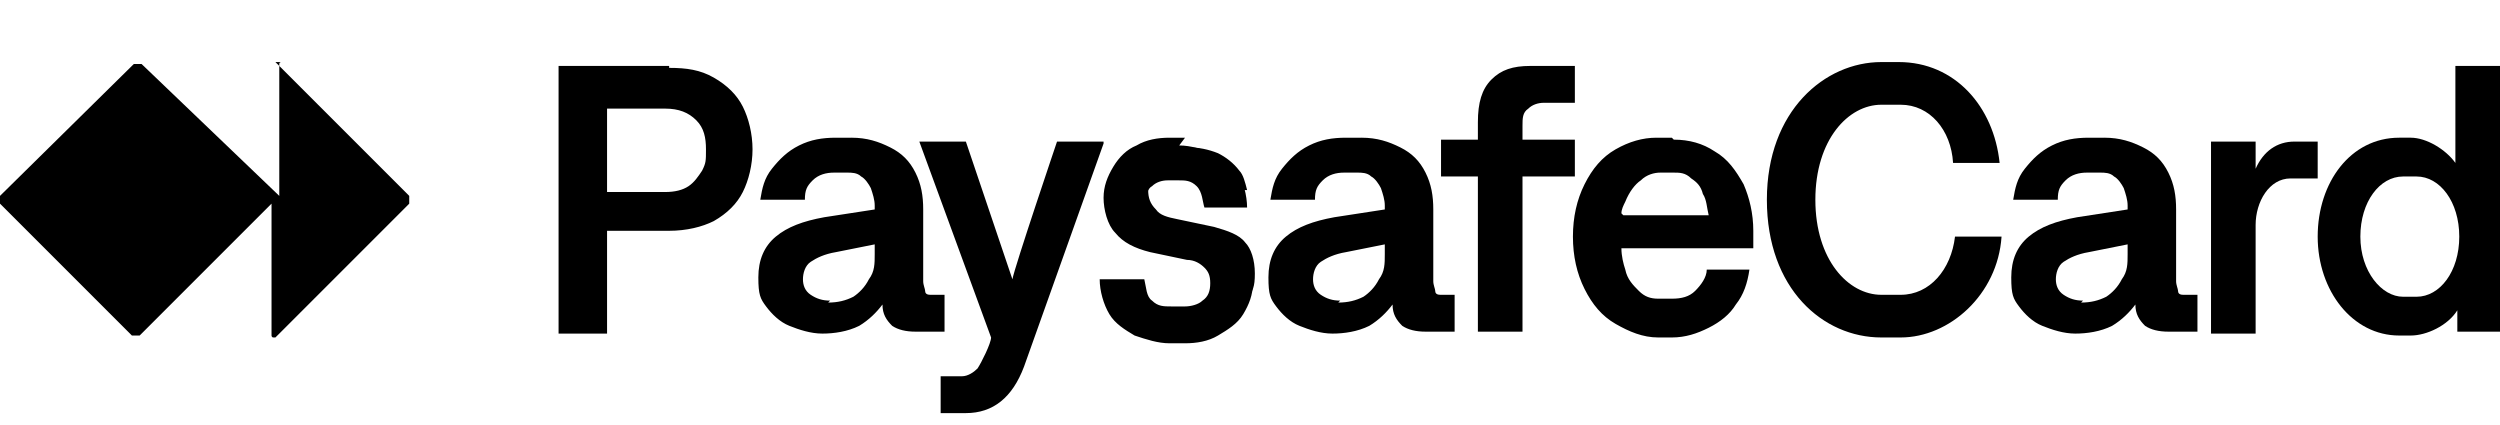 <?xml version="1.0" encoding="UTF-8"?>
<svg id="clean" xmlns="http://www.w3.org/2000/svg" width="128.9" height="21.9" version="1.1" xmlns:xlink="http://www.w3.org/1999/xlink" viewBox="0 0 128.9 21.9">
  <!-- Generator: Adobe Illustrator 29.3.1, SVG Export Plug-In . SVG Version: 2.1.0 Build 151)  -->
  <g>
    <path d="M97,16.9c-2.7,0-5.4-2.3-5.4-6.6s2.8-6.6,5.4-6.6h1c2.3,0,4.2,1.7,4.6,4.2h-1.4c-.3-1.8-1.6-3-3.2-3h-1c-1.9,0-3.9,1.9-3.9,5.4s2,5.4,3.9,5.4h1c1.5,0,2.8-1.2,3.2-3h1.4c-.4,2.3-2.4,4.2-4.6,4.2h-1Z"/>
    <path d="M98,4.2c1.9,0,3.4,1.3,4,3.2h-.4c-.5-1.8-1.9-3-3.6-3h-1c-2.1,0-4.4,2.1-4.4,5.9s2.2,5.9,4.4,5.9h1c1.7,0,3.1-1.2,3.6-3h.4c-.6,1.8-2.2,3.2-4,3.2h-1c-2.4,0-4.9-2.1-4.9-6.1s2.5-6.1,4.9-6.1h1M98,3.2h-1c-2.9,0-5.9,2.5-5.9,7.1s2.9,7.1,5.9,7.1h1c2.5,0,5-2.2,5.2-5.2h-2.4c-.2,1.7-1.3,3-2.8,3h-1c-1.7,0-3.4-1.8-3.4-4.9s1.7-4.9,3.4-4.9h1c1.5,0,2.6,1.3,2.7,3h2.4c-.3-2.9-2.3-5.2-5.2-5.2h0Z"/>
  </g>
  <g>
    <path d="M114.5,16.7V7.8h1.3v3.3-.2c0,.2,0,.5,0,.7v5.1h-1.3ZM116.8,8.8c.3-.7.8-1.1,1.5-1.1h.8v.9h-.9c-.7,0-1.3.4-1.7.9l.3-.8Z"/>
    <path d="M115.3,8.3v7.9h-.3v-7.9h.3M119.6,7.3h-1.3c-.9,0-1.6.5-2,1.4v-1.4h-2.3v9.9h2.3v-5.6c0-1.2.7-2.4,1.8-2.4h1.4v-1.9h0Z"/>
  </g>
  <g>
    <path d="M.6,10.3L7.1,3.8l6.6,6.6-6.6,6.6L.6,10.3ZM14.8,10.3h-1s1,0,1,0v-6.2l6.2,6.2-6.2,6.2v-6.2Z"/>
    <path d="M7.1,4.5l5.8,5.8-5.8,5.8L1.3,10.3l5.8-5.8M15.3,5.4l5,5-5,5v-5h-2s0,0,0,0h2v-5M14.5,3.2h0c0,0-.1,0-.1.1v7c0,0,0-.2,0-.2L7.3,3.3c0,0-.1,0-.2,0h0c0,0-.2,0-.2,0L0,10.1C0,10.2,0,10.2,0,10.3H0C0,10.4,0,10.5,0,10.5l6.8,6.8c0,0,.1,0,.2,0h0c0,0,.2,0,.2,0l6.8-6.8c0,0,0-.1,0-.2v7c0,0,0,.1.1.1h0s0,0,.1,0l6.9-6.9c0,0,0-.1,0-.2h0s0,0,0,0c0,0,0-.2,0-.2l-6.9-6.9s0,0-.1,0h0Z"/>
  </g>
  <g>
    <path d="M49,20.7v-.9h.6c.5,0,.9-.2,1.2-.5.4-.4.8-1.8.8-1.8v-.2s-3.4-9.5-3.4-9.5h1.3l2.8,8.3.4-1.6c.1-.4,1.4-4.4,2.2-6.7h1.3l-3.9,10.8c-.3.7-.6,1.3-1,1.6-.4.3-.9.5-1.5.5h-.8ZM68.7,16.8c-.6,0-1.1-.1-1.5-.3-.4-.2-.7-.5-.9-.8-.2-.4-.3-.8-.3-1.2,0-.7.2-1.3.8-1.7.6-.5,1.3-.8,2.3-.9l3-.5v-.6c0-.4,0-.8-.2-1.1-.2-.3-.4-.6-.7-.8-.3-.2-.6-.3-1-.3h-.7c-.6,0-1.1.2-1.4.5-.3.3-.5.5-.5.9h-1.3c0-.3.2-.6.4-.8.3-.4.7-.8,1.2-1,.5-.2,1.1-.4,1.6-.4h.7c.7,0,1.2.1,1.7.4.5.3.8.6,1.1,1.1.3.5.4,1,.4,1.6v3.7c0,.1,0,.3,0,.4h0c0,0,.2.4.2.4.2.2.4.3.6.4,0,0,.2,0,.3,0v1h-1c-.4,0-.7,0-.9-.2-.2-.1-.3-.4-.3-.7v-1.8c0,0-.9,1.6-.9,1.6-.2.4-.5.7-1,.9-.5.2-1,.4-1.6.4ZM69.4,12.5c-.7.1-1.2.3-1.5.5-.3.2-.6.6-.6,1.4s.2.9.6,1.2c.3.3.8.4,1.3.4s1.1-.1,1.5-.4c.4-.3.8-.6,1-1.1.2-.4.4-1,.4-1.5v-1.1l-2.6.5ZM42.4,16.8c-.6,0-1.1-.1-1.5-.3-.4-.2-.7-.5-.9-.8-.2-.4-.3-.8-.3-1.2,0-.7.2-1.3.8-1.7.6-.5,1.3-.8,2.3-.9l3-.5v-.6c0-.4,0-.8-.2-1.1-.2-.3-.4-.6-.7-.8-.3-.2-.6-.3-1-.3h-.7c-.6,0-1.1.2-1.4.5-.3.3-.5.5-.5.9h-1.3c0-.3.2-.6.4-.8.3-.4.7-.8,1.2-1,.5-.2,1.1-.4,1.6-.4h.7c.7,0,1.2.1,1.7.4.5.3.8.6,1.1,1.1.3.5.4,1,.4,1.6v3.7c0,.3,0,.6.2.8.2.2.4.3.6.4,0,0,.2,0,.3,0v1h-1c-.4,0-.7,0-.9-.2-.2-.1-.3-.4-.3-.7v-1.8c0,0-.9,1.6-.9,1.6-.2.4-.5.7-1,.9-.5.2-1,.4-1.6.4ZM43.1,12.5c-.7.1-1.2.3-1.5.5-.3.2-.6.6-.6,1.4s.2.9.6,1.2c.3.3.8.4,1.3.4s1.1-.1,1.5-.4c.4-.3.8-.6,1-1.1.2-.4.4-1,.4-1.5v-1.1l-2.6.5ZM85.5,16.8c-.7,0-1.3-.2-1.9-.6-.6-.4-1-.9-1.4-1.6-.3-.7-.5-1.5-.5-2.4s.2-1.7.6-2.4c.4-.7.8-1.2,1.4-1.6.6-.4,1.2-.5,1.8-.5h.8c.7,0,1.3.2,1.8.5.5.4,1,.9,1.3,1.5.3.7.5,1.4.5,2.2s0,.2,0,.4h-6.8v.5c0,.5.2.9.3,1.3.2.6.5,1,.9,1.3.4.3.9.5,1.4.5h.7c.6,0,1.1-.2,1.5-.6.3-.3.5-.6.7-1h1.2c0,.3-.3.7-.5,1-.3.5-.7.8-1.3,1.1-.5.3-1.1.4-1.7.4h-.7ZM85.5,8.4c-.5,0-.9.2-1.3.5-.4.3-.7.8-.9,1.3,0,.2-.2.4-.2.7v.6c-.1,0,5.4,0,5.4,0v-.5c0-.5-.1-.9-.3-1.3-.2-.4-.5-.7-.8-1-.4-.2-.7-.4-1.1-.4h-.7ZM60.5,16.8c-.6,0-1.1-.1-1.6-.3-.5-.2-.9-.5-1.1-.9-.2-.3-.3-.6-.4-1h1.3c0,.4.2.8.5,1,.5.4,1,.5,1.3.5h.7c.5,0,.9-.1,1.2-.4.3-.2.6-.6.6-1.3s-.1-.8-.4-1.1c-.3-.3-.6-.4-1.1-.5l-1.9-.4c-.7-.1-1.2-.4-1.5-.8-.3-.4-.5-.9-.5-1.5s.1-.9.4-1.3c.3-.4.6-.7,1-.9.4-.2.9-.3,1.5-.3h.8c.5,0,1,.1,1.5.3.4.2.8.5,1.1.9.2.2.3.6.4,1h-1.2c0-.4-.2-.7-.5-1-.3-.3-.7-.5-1.2-.5h-.6c-.5,0-.8.1-1.1.4-.3.3-.5.7-.5,1.1s.1.7.4,1c.2.3.6.4,1.1.5l1.9.4c.7.2,1.3.4,1.6.8.3.3.5.9.5,1.6s-.1.9-.4,1.3c-.3.4-.6.7-1.1.9-.5.2-1,.3-1.5.3h-.8ZM76.7,16.7v-8h-1.9v-.9h1.9v-1.4c0-.8.2-1.4.6-1.8.4-.4.9-.6,1.7-.6h1.8v.9h-1.1c-.5,0-.9.2-1.2.5-.3.3-.4.7-.4,1.3v1.2h2.7v.9h-2.7v8h-1.3ZM29.3,16.7V3.9h5.2c.8,0,1.5.2,2.1.5h.1c.5.4.9.8,1.2,1.3.3.6.5,1.2.5,2s-.2,1.4-.5,2c-.3.6-.7,1-1.3,1.3-.6.3-1.3.5-2.1.5h-3.7v5.3h-1.5ZM30.8,10.3h3.5c.6,0,1-.1,1.4-.4.4-.2.7-.6.9-1,.2-.4.3-.8.3-1.3,0-.7-.2-1.4-.7-1.8-.4-.5-1.1-.8-1.9-.8h-3.5v5.2Z"/>
    <path d="M78.9,4.4c-.4.1-.7.3-.9.5-.4.4-.5.9-.5,1.6v1.6h0v8h-.3V6.3c0-.7.1-1.2.4-1.5.3-.3.7-.4,1.3-.4h0M34.5,4.4c.7,0,1.3.1,1.8.4h0c.4.3.8.7,1,1.1.3.5.4,1.1.4,1.7s-.1,1.2-.4,1.7c-.3.5-.6.8-1.1,1.1-.5.3-1.1.4-1.8.4h-4.2v5.3h-.5V4.4h4.7M30.3,10.8h4c.7,0,1.2-.1,1.7-.4.5-.3.8-.7,1.1-1.2.2-.5.3-1,.3-1.5,0-.9-.3-1.6-.8-2.2-.5-.6-1.3-.9-2.3-.9h-4v6.2M55.5,8.3l-2.3,6.3c.2-.5,1.2-3.8,2.1-6.3h.2M49.1,8.3l2.1,6.4.6,1.8-3-8.2h.2M44.9,8.3c.1,0,.2,0,.3.2.4.2.7.5.9.9.2.4.3.9.3,1.4v3.7c0,.4.1.8.3,1.1.2.3.5.5.8.6h0s-.5,0-.5,0c-.3,0-.4,0-.5-.1,0,0,0-.1,0-.3l-.2-3.6h0c0,0,0-.8,0-.8h0s0-.5,0-.5v-.2c0-.5,0-.9-.3-1.3-.2-.4-.5-.8-.9-1,0,0,0,0-.1,0M71.2,8.3c.1,0,.2,0,.3.2.4.2.7.5.9.9.2.4.3.9.3,1.4v3.7c0,0,0,.1,0,.2h-.1c0,.1-.1-2.5-.1-2.5h0c0,0,0-.8,0-.8h0s0-.5,0-.5v-.2c0-.5,0-.9-.3-1.3-.2-.4-.5-.8-.9-1,0,0,0,0-.1,0M62.7,8.6c.2.1.4.3.5.5,0,0,0,.1.1.2h-.2c0-.2-.2-.5-.4-.7M58.7,8.6c-.3.3-.4.8-.4,1.3s.2,1,.5,1.4c.3.3.8.6,1.3.7l1.9.4c.6.1,1.1.3,1.4.6.3.3.3.8.3,1.2s-.1.7-.3,1.1c-.1.2-.3.4-.5.5.2-.3.5-.7.5-1.4s-.3-1.2-.6-1.5c-.3-.3-.8-.5-1.4-.6l-1.9-.4c-.6-.1-1-.3-1.2-.6-.3-.3-.4-.7-.4-1.2s0-.7.3-1c.1-.2.3-.3.4-.5M67.6,8.7c-.2.2-.4.5-.5.7h-.2s0,0,0,0c.2-.3.4-.5.6-.6M41.2,8.7c-.2.2-.4.5-.5.7h-.2s0,0,0,0c.2-.3.4-.5.6-.6M83.6,8.7c-.3.3-.6.8-.8,1.3,0,.2-.2.5-.2.7h0v.2h0v.7h-.2v1.1c.2.5.3,1,.4,1.4.2.7.6,1.2,1,1.6.2.1.3.3.5.4-.2,0-.4-.2-.5-.3-.5-.3-.9-.8-1.2-1.4-.3-.7-.5-1.4-.5-2.2s.2-1.6.5-2.2c.3-.5.6-.9,1-1.2M88.5,9.4c.1.2.2.3.3.5.3.6.4,1.1.4,1.8h-.3v-.7c0-.5-.2-1-.4-1.5,0,0,0,0,0-.1M67.2,12.9c-.3.3-.5.8-.5,1.4s.3,1.2.7,1.6c.1.1.3.2.4.3-.2,0-.3,0-.5-.2-.3-.2-.6-.4-.7-.6-.2-.3-.3-.6-.3-1,0-.6.2-1,.6-1.3,0,0,.2-.1.2-.2M40.9,12.9c-.3.3-.5.8-.5,1.4s.3,1.2.7,1.6c.1.1.3.2.4.3-.2,0-.3,0-.5-.2-.3-.2-.6-.4-.7-.6-.2-.3-.3-.6-.3-1,0-.6.2-1,.6-1.3,0,0,.1-.1.2-.2M88.8,14.9c0,0,0,.1-.1.2-.3.4-.6.7-1,.9.1,0,.2-.1.3-.2.3-.2.5-.5.6-.8h.1M72.7,15l.4.6c.2.3.5.5.8.6h0s-.5,0-.5,0c-.3,0-.4,0-.5-.1,0,0,0-.1,0-.3v-.7M58.3,15.1c0,.3.2.6.5.8-.2-.2-.4-.3-.6-.5,0,0,0-.2-.1-.2h.2M52.2,17.3h0c0,0-.4,1.1-.4,1.1-.2.7-.5,1.1-.9,1.4-.1.1-.3.2-.5.3.2-.1.5-.3.6-.5.5-.5.9-2,.9-2v-.3M81.2,3.4h-2.3c-.9,0-1.5.2-2,.7-.5.5-.7,1.2-.7,2.2v.9h-1.9v1.9h1.9v8h2.3v-8h2.7v-1.9h-2.7v-.7c0-.4,0-.7.3-.9.2-.2.5-.3.8-.3h1.6v-1.9h0ZM34.5,3.4h-5.7v13.8h2.5v-5.3h3.2c.9,0,1.7-.2,2.3-.5.7-.4,1.2-.9,1.5-1.5.3-.6.5-1.4.5-2.2s-.2-1.6-.5-2.2c-.3-.6-.8-1.1-1.5-1.5h0c-.7-.4-1.4-.5-2.3-.5h0ZM31.3,9.8v-4.2h3c.7,0,1.2.2,1.6.6.4.4.5.9.5,1.5s0,.7-.2,1.1h0c-.2.3-.4.6-.7.8-.3.2-.7.3-1.2.3h-3ZM86.2,7.1h-.8c-.7,0-1.4.2-2.1.6-.7.4-1.2,1-1.6,1.8-.4.8-.6,1.7-.6,2.7s.2,1.9.6,2.7c.4.8.9,1.4,1.6,1.8.7.4,1.4.7,2.2.7h.7c.7,0,1.3-.2,1.9-.5.6-.3,1.1-.7,1.4-1.2.4-.5.6-1.1.7-1.8h-2.2c0,.4-.3.8-.6,1.1-.3.3-.7.4-1.2.4h-.7c-.4,0-.7-.1-1-.4-.3-.3-.6-.6-.7-1.1-.1-.3-.2-.7-.2-1.1h6.8c0,0,0-.6,0-.9,0-.9-.2-1.7-.5-2.4-.4-.7-.8-1.3-1.5-1.7h0c-.6-.4-1.3-.6-2.1-.6h0ZM83.6,11h0c0-.2.1-.4.2-.6.2-.5.5-.9.8-1.1.3-.3.7-.4,1-.4h.7c.3,0,.6,0,.9.3.3.2.5.4.6.8.2.3.2.7.3,1.1h-4.4ZM70.1,7.1h-.7c-.7,0-1.3.1-1.9.4-.6.3-1,.7-1.4,1.2-.4.5-.5,1-.6,1.6h2.3c0-.5.1-.7.4-1,.3-.3.7-.4,1.1-.4h.7c.2,0,.5,0,.7.2.2.1.4.4.5.6.1.3.2.6.2.9v.2l-2.6.4c-1.1.2-1.9.5-2.5,1-.6.5-.9,1.2-.9,2.1s.1,1.1.4,1.5c.3.4.7.8,1.2,1,.5.2,1.1.4,1.7.4s1.3-.1,1.9-.4c.5-.3.9-.7,1.2-1.1,0,.5.2.8.5,1.1.3.2.7.3,1.2.3h1.5v-1.9c-.3,0-.5,0-.7,0-.1,0-.3,0-.3-.2h0c0-.1-.1-.3-.1-.5v-3.7c0-.7-.1-1.3-.4-1.9-.3-.6-.7-1-1.3-1.3-.6-.3-1.2-.5-2-.5h0ZM69.1,15.5c-.4,0-.7-.1-1-.3-.3-.2-.4-.5-.4-.8s.1-.7.4-.9c.3-.2.7-.4,1.3-.5l2-.4v.5c0,.5,0,.9-.3,1.3-.2.4-.5.7-.8.9-.4.2-.8.3-1.3.3h0ZM43.8,7.1h-.7c-.7,0-1.3.1-1.9.4-.6.3-1,.7-1.4,1.2-.4.5-.5,1-.6,1.6h2.3c0-.5.1-.7.4-1,.3-.3.7-.4,1.1-.4h.7c.2,0,.5,0,.7.2.2.1.4.4.5.6.1.3.2.6.2.9v.2l-2.6.4c-1.1.2-1.9.5-2.5,1-.6.5-.9,1.2-.9,2.1s.1,1.1.4,1.5c.3.4.7.8,1.2,1,.5.2,1.1.4,1.7.4s1.3-.1,1.9-.4c.5-.3.9-.7,1.2-1.1,0,.5.2.8.5,1.1.3.2.7.3,1.2.3h1.5v-1.9h0c-.3,0-.5,0-.7,0-.1,0-.3,0-.3-.2,0-.1-.1-.3-.1-.5v-3.7c0-.7-.1-1.3-.4-1.9-.3-.6-.7-1-1.3-1.3-.6-.3-1.2-.5-2-.5h0ZM42.8,15.5c-.4,0-.7-.1-1-.3-.3-.2-.4-.5-.4-.8s.1-.7.4-.9c.3-.2.7-.4,1.3-.5l2-.4v.5c0,.5,0,.9-.3,1.3-.2.4-.5.7-.8.9-.4.2-.8.3-1.3.3h0ZM61.1,7.1h-.8c-.6,0-1.2.1-1.7.4-.5.2-.9.6-1.2,1.1-.3.5-.5,1-.5,1.6s.2,1.4.6,1.8c.4.5,1,.8,1.8,1l1.9.4c.4,0,.7.2.9.4.2.2.3.4.3.8s-.1.7-.4.9c-.2.2-.6.3-.9.3h-.7c-.4,0-.7,0-1-.3-.3-.2-.3-.7-.4-1.1h-2.3c0,.6.2,1.3.5,1.8.3.5.8.8,1.3,1.1.6.2,1.2.4,1.8.4h.8c.6,0,1.2-.1,1.7-.4.5-.3,1-.6,1.3-1.1.3-.5.5-1,.5-1.6,0-.9-.2-1.5-.6-1.9h0c-.4-.4-1.1-.7-1.9-.9l-1.9-.4c-.3,0-.6-.2-.8-.4-.2-.2-.3-.4-.3-.7s.1-.6.3-.7c.2-.2.5-.3.8-.3h.6c.3,0,.6,0,.9.3.3.3.3.8.4,1.1h2.2c0-.6-.2-1.4-.5-1.8-.3-.4-.7-.8-1.3-1-.5-.2-1.1-.4-1.7-.4h0ZM56.9,7.3h-2.4s-2.2,6.5-2.3,7.1l-2.4-7.1h-2.4l3.7,10.1c0,.3-.5,1.3-.7,1.6-.2.2-.5.4-.8.4h-1.1v1.9h1.3c.7,0,1.3-.2,1.8-.6.5-.4.9-1,1.2-1.8l4.1-11.5h0Z"/>
  </g>
  <g>
    <path d="M107,16.8c-.6,0-1.1-.1-1.5-.3-.4-.2-.7-.5-.9-.8-.2-.4-.3-.8-.3-1.2,0-.7.2-1.3.8-1.7.6-.5,1.3-.8,2.3-.9l3-.5v-.6c0-.4,0-.8-.2-1.1-.2-.3-.4-.6-.7-.8-.3-.2-.6-.3-1-.3h-.7c-.6,0-1.1.2-1.4.5-.3.3-.5.5-.5.9h-1.3c0-.3.2-.6.4-.8.3-.4.7-.8,1.2-1,.5-.2,1.1-.4,1.6-.4h.7c.7,0,1.2.1,1.7.4.5.3.8.6,1.1,1.1.3.5.4,1,.4,1.6v3.7c0,.3,0,.5.1.7l-.4.3,1.2.2c0,0,.2,0,.3,0v1h-1c-.4,0-.7,0-.9-.2-.2-.1-.3-.4-.3-.7v-1.8c0,0-.9,1.6-.9,1.6-.2.4-.5.7-1,.9-.5.2-1,.4-1.6.4ZM107.7,12.5c-.7.1-1.2.3-1.5.5-.3.2-.6.6-.6,1.4s.2.9.6,1.2c.3.3.8.4,1.3.4s1.1-.1,1.5-.4c.4-.3.8-.6,1-1.1.2-.4.4-1,.4-1.5v-1.1s-2.6.5-2.6.5Z"/>
    <path d="M109.5,8.3c.1,0,.2,0,.3.2.4.2.7.5.9.9.2.4.3.9.3,1.4v3.7c0,.2,0,.5,0,.6l-.2.2-.2-3.2h0c0,0,0-.8,0-.8h0s0-.5,0-.5v-.2c0-.5,0-.9-.3-1.3-.2-.4-.5-.8-.9-1,0,0,0,0-.1,0M105.8,8.7c-.2.2-.4.5-.5.7h-.2s0,0,0,0c.2-.3.4-.5.6-.6M105.5,12.9c-.3.3-.5.8-.5,1.4s.3,1.2.7,1.6c.1.1.3.2.4.3-.2,0-.3,0-.5-.2-.3-.2-.6-.4-.7-.6-.2-.3-.3-.6-.3-1,0-.6.2-1,.6-1.3,0,0,.2-.1.2-.2M111,15.9l1.2.2h0s-.5,0-.5,0c-.3,0-.4,0-.5-.1,0,0,0,0,0-.1M108.4,7.1h-.7c-.7,0-1.3.1-1.9.4-.6.3-1,.7-1.4,1.2-.4.5-.5,1-.6,1.6h2.3c0-.5.1-.7.4-1,.3-.3.7-.4,1.1-.4h.7c.2,0,.5,0,.7.2.2.1.4.4.5.6.1.3.2.6.2.9v.2l-2.6.4c-1.1.2-1.9.5-2.5,1-.6.5-.9,1.2-.9,2.1s.1,1.1.4,1.5c.3.4.7.8,1.2,1,.5.2,1.1.4,1.7.4s1.3-.1,1.9-.4c.5-.3.9-.7,1.2-1.1,0,.5.2.8.5,1.1.3.2.7.3,1.2.3h1.5v-1.9c-.3,0-.5,0-.7,0h0c-.1,0-.3,0-.3-.2,0-.1-.1-.3-.1-.5v-3.7c0-.7-.1-1.3-.4-1.9-.3-.6-.7-1-1.3-1.3-.6-.3-1.2-.5-2-.5h0ZM107.4,15.5c-.4,0-.7-.1-1-.3-.3-.2-.4-.5-.4-.8s.1-.7.4-.9c.3-.2.7-.4,1.3-.5l2-.4v.5h0c0,.5,0,.9-.3,1.3-.2.4-.5.7-.8.9-.4.2-.8.3-1.3.3h0Z"/>
  </g>
  <g>
    <path d="M123.6,16.8c-2,0-3.7-2.1-3.7-4.6s1.6-4.6,3.7-4.6h.6c.7,0,1.5.5,1.9,1.1l.9,1.4V3.9h1.3v12.8h-1.3v-2.2l-.9,1.2c-.5.6-1.4,1.1-2,1.1h-.6ZM123.9,8.6c-1.5,0-2.7,1.6-2.7,3.6s1.2,3.6,2.7,3.6h.7c1.5,0,2.7-1.6,2.7-3.6s-1.1-3.6-2.7-3.6h-.7Z"/>
    <path d="M127.9,4.4v11.8h-.3v-2.6c.1-.4.2-.9.2-1.4s0-1-.2-1.4v-6.4h.3M123.7,8.1c-1.7.1-3,1.9-3,4.1s1.3,4,2.9,4.1h-.1c-1.7,0-3.2-1.9-3.2-4.1s1.1-4.1,3.2-4.1h0M128.9,3.4h-2.3v5c-.5-.7-1.5-1.3-2.3-1.3h-.6c-2.5,0-4.2,2.3-4.2,5.1s1.8,5.1,4.2,5.1h.6c.8,0,1.9-.5,2.4-1.3v1.1h2.3V3.4h0ZM123.9,15.3c-1.1,0-2.2-1.3-2.2-3.1s1-3.1,2.2-3.1h.7c1.2,0,2.2,1.3,2.2,3.1s-1,3.1-2.2,3.1h-.7Z"/>
  </g>
</svg>